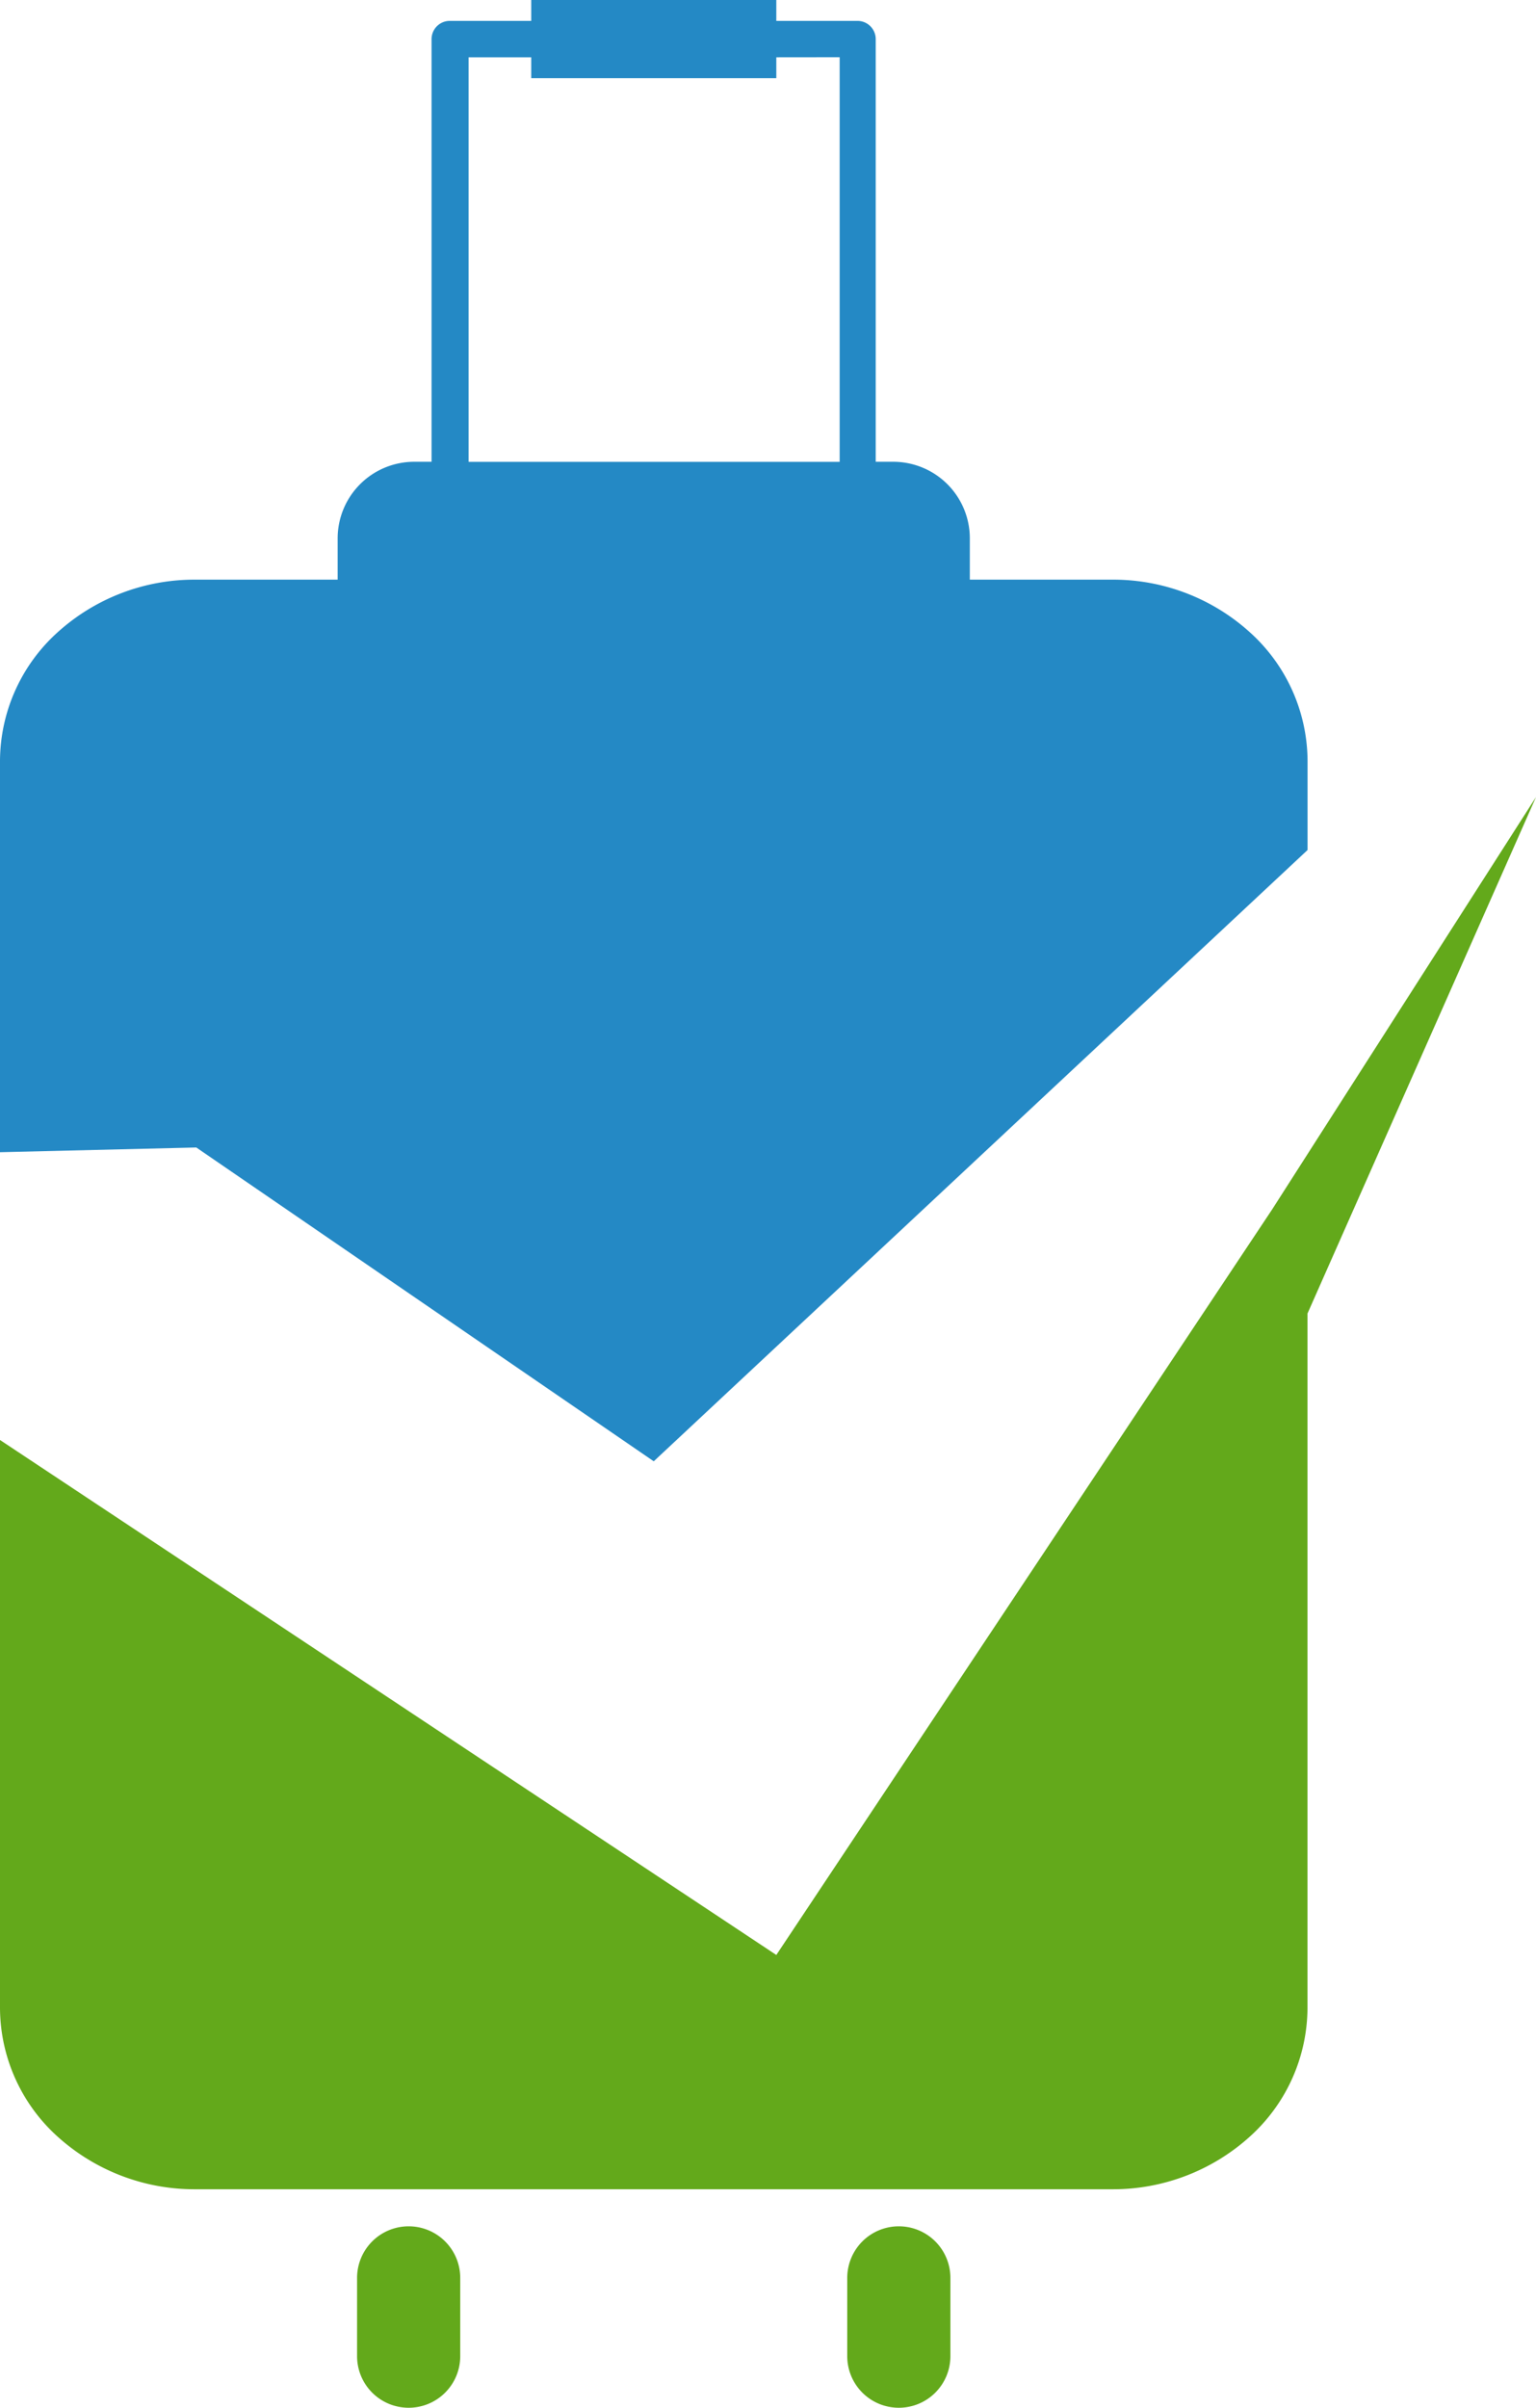 <svg xmlns="http://www.w3.org/2000/svg" viewBox="0 0 220.67 345.8"><defs><style>.cls-1{fill:#2489c5;}.cls-2{fill:#63a91b;}</style></defs><g id="Слой_2" data-name="Слой 2"><g id="Layer_1" data-name="Layer 1"><path class="cls-1" d="M111.53,3h11.66a2.62,2.62,0,0,1,2.62,2.62V66.32h2.52a11,11,0,0,1,11,11v5.93h20.43a29.25,29.25,0,0,1,19.86,7.61,25,25,0,0,1,8.23,18.36v12.86L93.92,209.87,28.2,164.8,0,165.48V109.22A25,25,0,0,1,8.22,90.86a29.29,29.29,0,0,1,19.87-7.61H48.51V77.32a11,11,0,0,1,11-11H62V5.61A2.62,2.62,0,0,1,64.65,3H76.32V0h35.21Zm0,5.23v3H76.32v-3h-9v58.1h53.31V8.22Z"/><path class="cls-2" d="M66.12,327.16a7.41,7.41,0,0,0-7.41-7.42h0a7.41,7.41,0,0,0-7.41,7.42v11.22a7.41,7.41,0,0,0,7.41,7.42h0a7.41,7.41,0,0,0,7.41-7.42Z"/><path class="cls-2" d="M136.54,327.16a7.41,7.41,0,0,0-7.41-7.42h0a7.41,7.41,0,0,0-7.41,7.42v11.22a7.41,7.41,0,0,0,7.41,7.42h0a7.41,7.41,0,0,0,7.41-7.42Z"/><path class="cls-2" d="M187.84,188.65l32.83-74.18L182.76,173.7,111.53,280.77,0,206.81v81.63a25,25,0,0,0,8.22,18.37,29.34,29.34,0,0,0,19.87,7.61H159.75a29.3,29.3,0,0,0,19.86-7.61,25,25,0,0,0,8.23-18.37Z"/></g></g></svg>